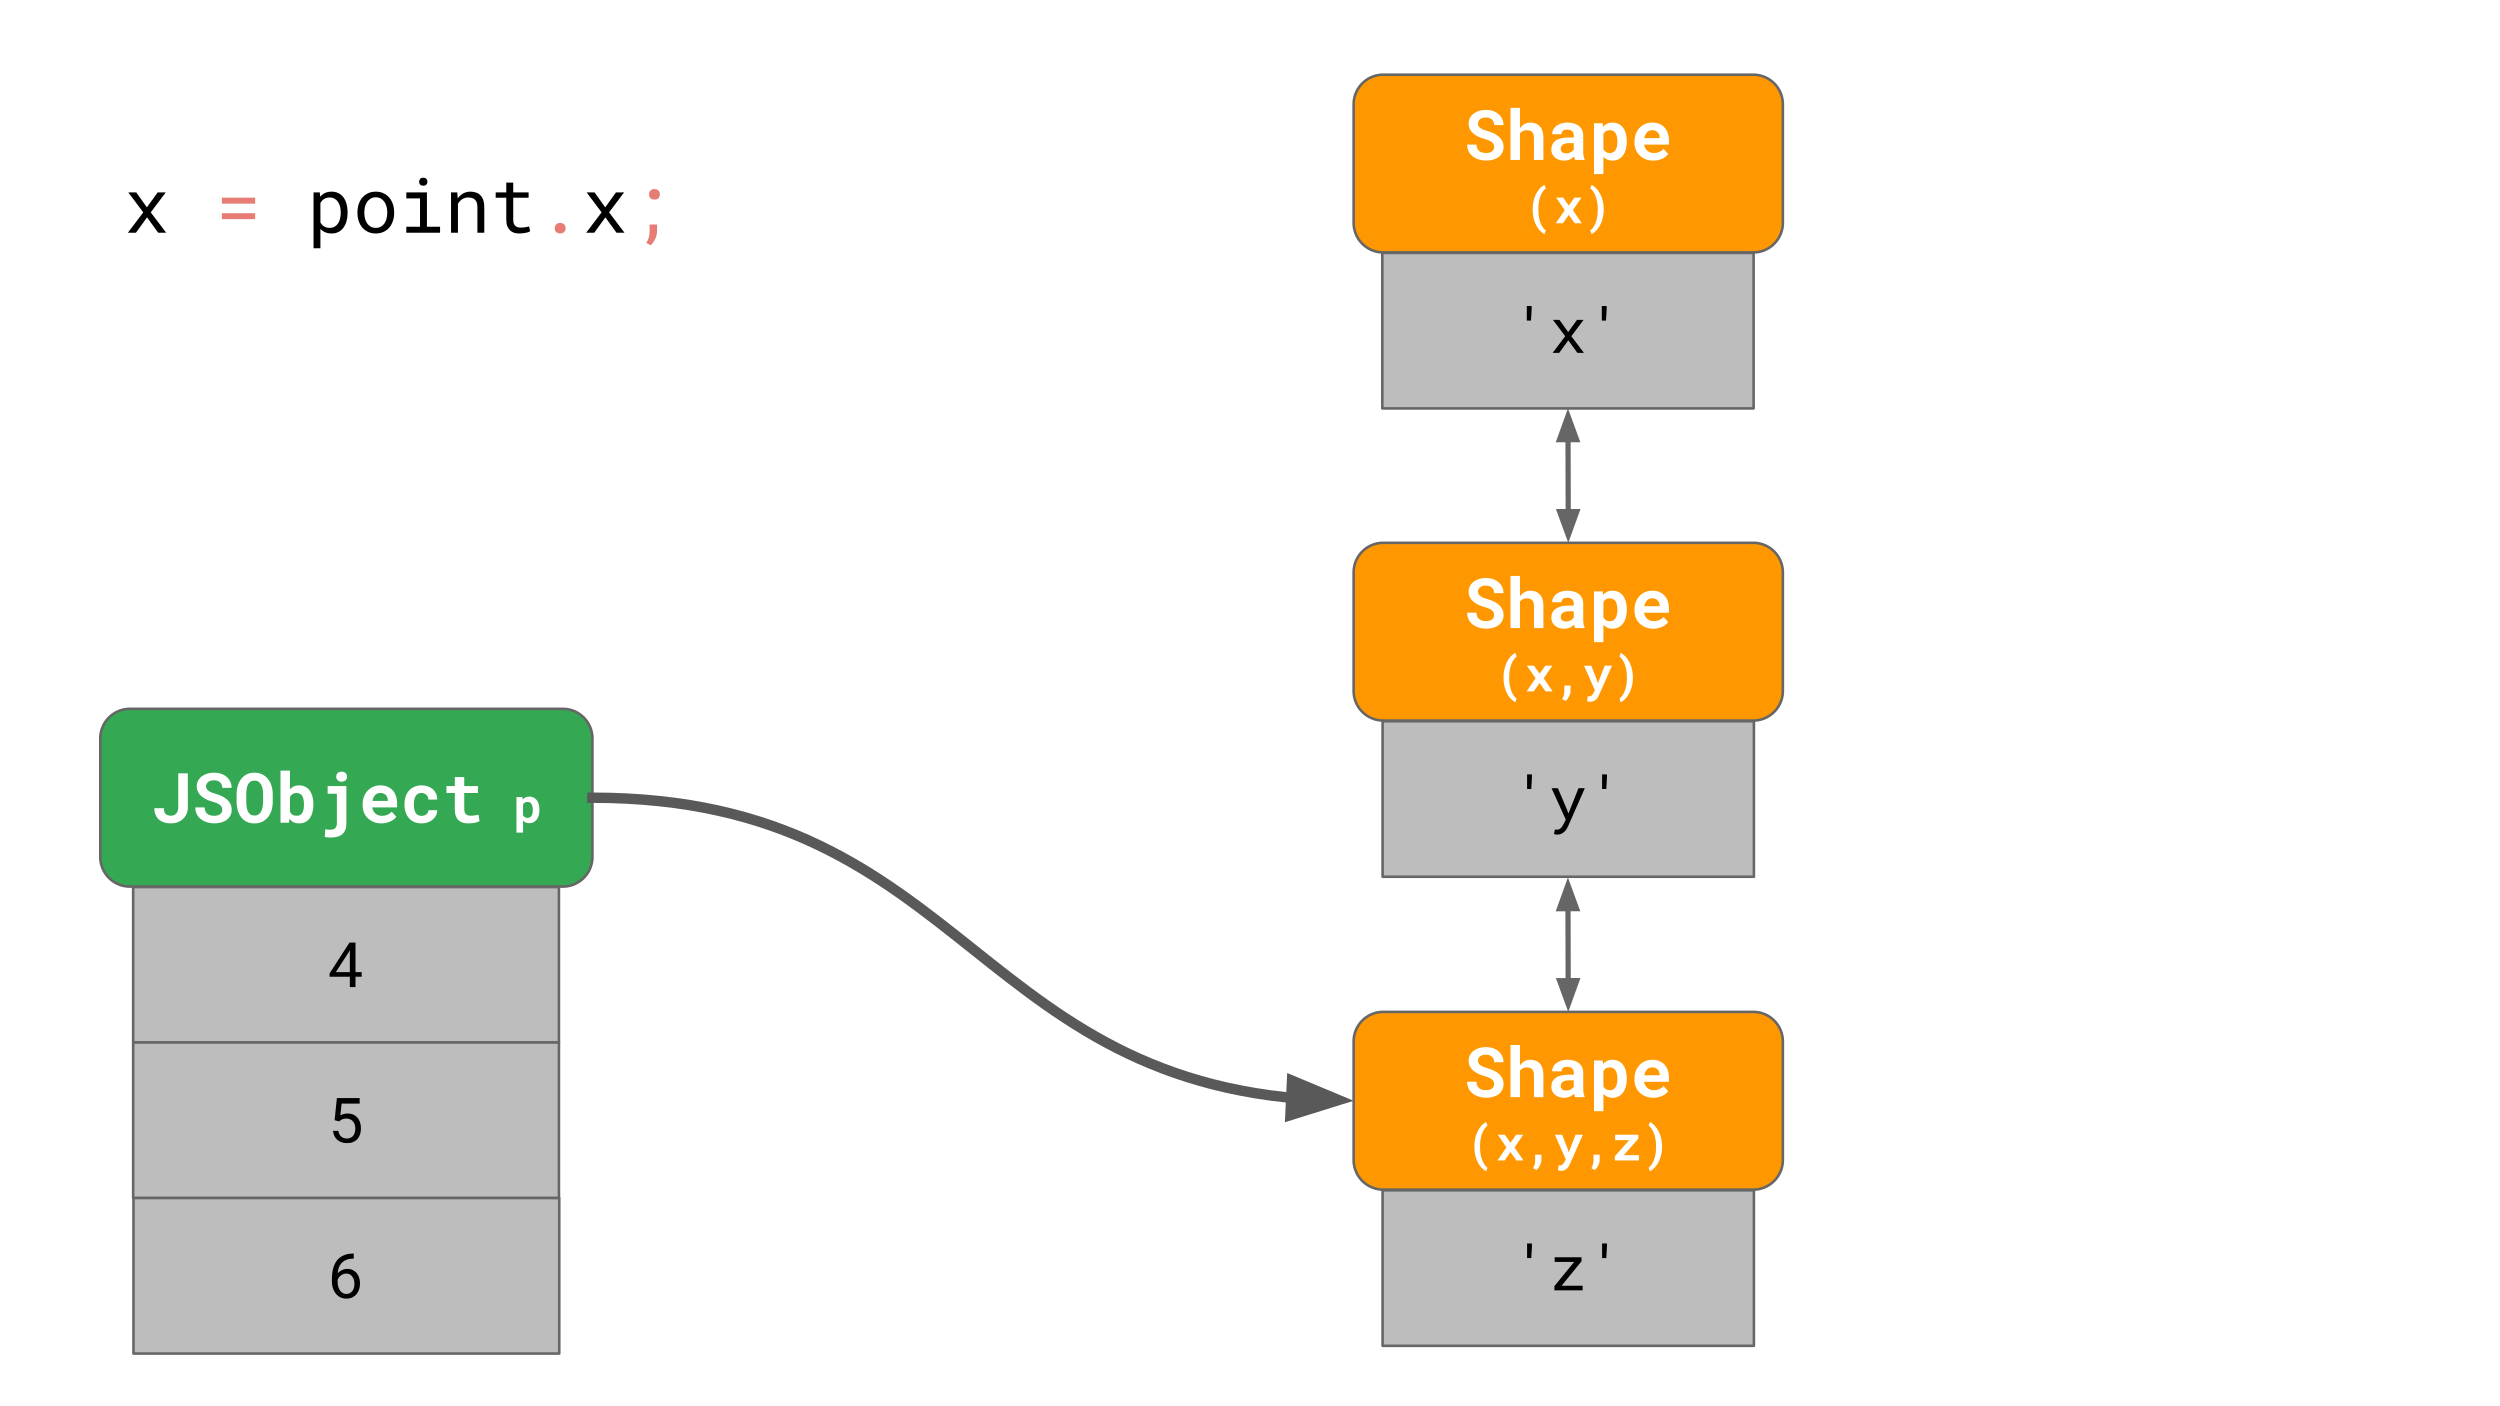 <svg viewBox="0 0 960 540" fill="none" stroke-linecap="square" stroke-miterlimit="10" xmlns="http://www.w3.org/2000/svg"><rect x="0" y="0" width="960" height="540" fill="#333333" stroke="none"/><clipPath id="a"><path d="M0 0h960v540H0V0z"/></clipPath><g clip-path="url(#a)"><path fill="#fff" d="M0 0h960v540H0z" fill-rule="evenodd"/><path fill="none" d="M38.514 52.213h729.48v303.622H38.515z"/><path fill="#000" d="M56.405 79.623l4.14-5.75h3.11l-5.766 7.671 5.922 7.829H60.75l-4.281-5.907-4.282 5.907h-3.093l5.921-7.829-5.765-7.671h3.062l4.094 5.75z"/><path fill="#e67c73" d="M97.98 78.2H85.198v-2.296H97.98V78.2zm0 5.938H85.198v-2.281H97.98v2.281z"/><path fill="#000" d="M133.476 81.794q0 1.657-.406 3.11-.391 1.437-1.172 2.5-.766 1.047-1.906 1.656-1.141.594-2.594.594-1.422 0-2.5-.453t-1.86-1.313v7.438h-2.64V73.873h2.406l.14 1.687q.766-.953 1.86-1.453 1.094-.516 2.547-.516 1.484 0 2.625.594 1.156.578 1.922 1.625.781 1.047 1.172 2.5.406 1.453.406 3.188v.296zm-2.64-.296q0-1.125-.25-2.157-.25-1.03-.782-1.797-.516-.78-1.328-1.234-.797-.469-1.906-.469-1.282 0-2.157.594-.859.594-1.375 1.531v7.453q.516.922 1.375 1.5.86.579 2.172.579 1.11 0 1.907-.47.812-.468 1.328-1.25.515-.78.765-1.812.25-1.03.25-2.172v-.296zm6.427-.016q0-1.672.485-3.11.484-1.437 1.39-2.5.922-1.062 2.219-1.671 1.297-.61 2.937-.61 1.641 0 2.954.61 1.312.61 2.218 1.672.907 1.062 1.39 2.5.5 1.437.5 3.109v.312q0 1.672-.5 3.11-.483 1.437-1.39 2.5-.906 1.047-2.218 1.656-1.297.594-2.922.594-1.657 0-2.97-.594-1.296-.61-2.218-1.656-.906-1.063-1.39-2.5-.485-1.438-.485-3.11v-.312zm2.64.312q0 1.141.266 2.188.282 1.031.829 1.828.562.781 1.39 1.25.828.453 1.938.453 1.078 0 1.906-.453.828-.469 1.375-1.25.547-.797.812-1.828.282-1.047.282-2.188v-.312q0-1.125-.282-2.156-.28-1.047-.828-1.828-.547-.797-1.375-1.266t-1.922-.469q-1.109 0-1.921.469-.813.469-1.375 1.266-.547.78-.829 1.828-.265 1.031-.265 2.156v.312zm16.116-7.921h7.922v13.203h5.047v2.297h-12.969v-2.297h5.266v-10.89h-5.266v-2.313zm4.922-4.063q0-.656.39-1.11.407-.452 1.204-.452.781 0 1.187.453.407.453.407 1.11 0 .64-.407 1.077-.406.422-1.187.422-.797 0-1.203-.422-.391-.437-.391-1.078zm14.647 4.063l.187 2.296q.844-1.203 2.063-1.875 1.234-.687 2.75-.703 1.218 0 2.218.344t1.704 1.078q.703.719 1.078 1.844.375 1.125.375 2.672v9.844h-2.641V79.59q0-1.03-.234-1.75-.235-.718-.688-1.156-.453-.437-1.11-.64-.64-.204-1.484-.204-1.328 0-2.343.672-1 .656-1.61 1.75v11.11h-2.656v-15.5h2.39zm21.49-3.75v3.75h5.906v2.046h-5.906v8.422q0 .907.219 1.5.234.578.64.938.407.344.922.484.516.14 1.11.14.437 0 .89-.046.453-.047.89-.11.438-.078.813-.156.391-.078.625-.14l.375 1.875q-.328.203-.796.36-.47.14-1.032.25-.562.108-1.187.155-.625.063-1.235.063-1.03 0-1.937-.281-.89-.297-1.547-.938-.656-.64-1.047-1.64-.375-1.016-.375-2.454V75.92h-4.062v-2.046h4.062v-3.75h2.672z"/><path fill="#e67c73" d="M213.022 87.654q0-.422.125-.797.14-.375.39-.656.266-.282.64-.438.391-.156.907-.156t.906.156q.407.156.672.438.266.281.39.656.141.375.141.797 0 .422-.14.781-.125.36-.39.64-.266.266-.673.407-.39.156-.906.156t-.906-.156q-.375-.14-.64-.406-.25-.282-.391-.64-.125-.36-.125-.782z"/><path fill="#000" d="M232.403 79.623l4.14-5.75h3.11l-5.766 7.671 5.922 7.829h-3.063l-4.281-5.907-4.281 5.907h-3.094l5.922-7.829-5.766-7.671h3.063l4.094 5.75z"/><path fill="#e67c73" d="M249.221 74.654q0-.422.125-.797.14-.375.39-.656.266-.282.641-.438.39-.156.907-.156.515 0 .906.156.406.156.672.438.265.281.39.656.14.375.14.797 0 .422-.14.781-.125.36-.39.64-.266.266-.672.423-.39.14-.906.14t-.907-.14q-.375-.157-.64-.422-.25-.282-.391-.64-.125-.36-.125-.782zm3.094 14.11q0 .671-.172 1.405-.156.735-.484 1.454-.313.734-.782 1.39-.453.656-1.047 1.172l-1.656-.906q.688-1 .969-2.14.297-1.126.297-2.345v-2.562h2.875v2.531z"/><path fill="#34a853" d="M38.514 283.571c0-6.282 5.093-11.375 11.376-11.375h166.225a11.376 11.376 0 0 1 11.376 11.375v45.501c0 6.282-5.093 11.376-11.376 11.376H49.89c-6.283 0-11.376-5.094-11.376-11.376z" fill-rule="evenodd"/><path stroke="#666" stroke-linejoin="round" stroke-linecap="butt" d="M38.514 283.571c0-6.282 5.093-11.375 11.376-11.375h166.225a11.376 11.376 0 0 1 11.376 11.375v45.501c0 6.282-5.093 11.376-11.376 11.376H49.89c-6.283 0-11.376-5.094-11.376-11.376z"/><path fill="#fff" d="M68.462 296.968h3.657l.015 13.141q-.015 1.344-.515 2.469-.5 1.11-1.375 1.922-.86.797-2.047 1.25-1.172.437-2.532.437-1.421 0-2.593-.36-1.172-.374-2.016-1.093-.844-.719-1.312-1.812-.47-1.094-.485-2.579h3.672q.016 1.532.672 2.22.672.671 2.062.671.625 0 1.141-.234.531-.235.89-.657.376-.421.563-1 .203-.578.203-1.234v-13.14zm16.903 14q0-.5-.188-.937-.172-.453-.593-.828-.422-.39-1.11-.703-.672-.328-1.687-.594-1.235-.344-2.36-.844-1.125-.515-1.984-1.219-.86-.718-1.375-1.671-.516-.954-.516-2.188 0-1.203.5-2.172.516-.984 1.407-1.672.906-.687 2.125-1.062 1.218-.375 2.656-.375 1.484 0 2.703.437 1.234.422 2.125 1.203.89.782 1.375 1.844.5 1.063.5 2.344H85.38q-.03-.64-.234-1.172-.203-.531-.61-.906-.39-.39-.984-.61-.578-.218-1.375-.218-.734 0-1.297.187-.562.172-.953.485-.39.312-.593.75-.204.437-.204.953 0 .53.266.968.266.422.766.766.515.344 1.234.64.719.282 1.64.516 1.298.39 2.391.938 1.094.547 1.875 1.297.797.734 1.235 1.703.437.953.437 2.125 0 1.25-.515 2.219-.5.968-1.391 1.64-.875.672-2.094 1.016-1.219.344-2.672.344-.89 0-1.78-.172-.892-.157-1.72-.485-.812-.343-1.515-.843-.703-.516-1.219-1.188-.5-.687-.797-1.547-.297-.86-.297-1.906h3.594q.031.86.297 1.484.281.61.765 1 .485.39 1.172.578.688.172 1.5.172.735 0 1.297-.172.563-.171.953-.468.391-.297.594-.72.219-.421.219-.937zm19.371-3.125q0 1.813-.484 3.36-.469 1.531-1.39 2.64-.907 1.11-2.22 1.735-1.296.61-2.937.61-1.64 0-2.922-.61-1.266-.625-2.14-1.735-.876-1.125-1.329-2.656-.453-1.531-.453-3.344v-2.765q0-1.828.453-3.36.453-1.53 1.328-2.64.875-1.125 2.141-1.75t2.906-.625q1.657 0 2.953.625 1.313.625 2.22 1.75.921 1.11 1.39 2.64.484 1.532.484 3.36v2.765zm-3.703-2.796q0-1.157-.187-2.125-.188-.985-.594-1.688-.406-.703-1.047-1.094-.625-.39-1.516-.39-.89 0-1.484.39t-.969 1.094q-.36.703-.515 1.688-.157.968-.157 2.125v2.796q0 1.141.157 2.125.156.97.515 1.688.375.719.969 1.125.594.39 1.5.39.875 0 1.5-.39.64-.406 1.031-1.11.406-.718.594-1.687.203-.984.203-2.14v-2.797zm19.309 3.984q0 1.562-.36 2.89-.343 1.313-1.03 2.266-.688.938-1.72 1.469-1.015.531-2.39.531-1.234 0-2.14-.453-.907-.469-1.548-1.312l-.171 1.5h-3.266v-20h3.625v7.187q.625-.719 1.469-1.125.86-.406 2-.406 1.39 0 2.422.531 1.03.531 1.718 1.484.688.954 1.032 2.282.359 1.312.359 2.875v.28zm-3.625-.281q0-.86-.14-1.625-.126-.766-.438-1.344-.313-.578-.86-.922-.546-.344-1.375-.344-.984 0-1.609.422-.61.422-.953 1.14v5.61q.344.735.953 1.156.625.407 1.64.407.813 0 1.344-.313.547-.328.86-.89.312-.563.437-1.329.14-.78.14-1.687v-.281zm9.09-6.907h7.203v14.407q0 1.406-.406 2.406-.39 1.016-1.172 1.672-.766.656-1.875.969-1.094.312-2.516.312-.593 0-1.187-.047-.594-.047-1.14-.172l.171-2.937q.156.031.438.062.28.032.578.047.297.031.562.031.266.016.39.016.532 0 .985-.125.47-.11.797-.39.328-.266.516-.72.203-.452.203-1.124v-11.453h-3.547v-2.954zm3.297-3.609q0-.422.14-.781.157-.36.422-.61.282-.25.657-.39.39-.14.86-.14.952 0 1.515.546.578.531.578 1.375t-.578 1.39q-.563.532-1.516.532-.469 0-.86-.14-.374-.141-.656-.391-.265-.266-.421-.61-.141-.36-.141-.781zm17.371 17.953q-1.625 0-2.953-.531-1.328-.547-2.281-1.453-.953-.922-1.469-2.156-.515-1.25-.515-2.672v-.516q0-1.625.5-2.953.515-1.328 1.421-2.297.922-.969 2.172-1.5t2.719-.531q1.516 0 2.703.5 1.203.5 2.031 1.422.829.906 1.25 2.187.438 1.281.438 2.828v1.532h-9.563q.11.718.422 1.312.328.594.813 1.031.5.422 1.14.657.641.234 1.391.234.531 0 1.063-.094.53-.11 1-.312.484-.203.906-.5.422-.313.734-.703l1.797 1.953q-.328.468-.875.937-.531.469-1.281.828-.735.344-1.64.563-.891.234-1.923.234zm-.437-11.687q-.61 0-1.125.218-.5.22-.89.625-.376.407-.641.97-.25.546-.391 1.234h5.937v-.282q-.015-.578-.218-1.078-.188-.515-.563-.875-.36-.375-.89-.594-.532-.218-1.22-.218zm15.824 8.797q.547 0 1.016-.157.484-.156.844-.437.375-.297.578-.703.203-.407.172-.891h3.406q.031 1.094-.453 2.031-.469.938-1.297 1.61-.813.672-1.906 1.062-1.078.375-2.282.375-1.64 0-2.89-.547-1.235-.547-2.063-1.515-.812-.97-1.25-2.25-.422-1.297-.422-2.782v-.39q0-1.485.422-2.781.422-1.297 1.25-2.25.828-.97 2.063-1.532 1.234-.562 2.86-.562 1.296 0 2.405.39 1.11.391 1.907 1.11.797.703 1.234 1.719.453 1 .422 2.25h-3.406q.03-.516-.157-.985t-.546-.812q-.344-.344-.844-.547-.485-.203-1.063-.203-.86 0-1.422.359-.562.344-.89.938-.328.578-.469 1.343-.14.75-.14 1.563v.39q0 .813.124 1.579.141.765.47 1.343.327.578.89.938.578.344 1.437.344zm16.403-14.907v3.453h5.265v2.657h-5.265v6.062q0 .766.172 1.281.187.516.5.829.328.296.797.437.468.125 1.03.125.423 0 .86-.031.438-.047.828-.11.407-.062.75-.125.344-.062.578-.125l.36 2.485q-.375.219-.89.39-.5.157-1.079.25-.562.11-1.187.157-.625.062-1.22.062-1.155 0-2.109-.297-.937-.312-1.609-.953-.672-.64-1.031-1.64-.36-1-.36-2.391V304.5h-3.218v-2.657h3.218v-3.453h3.61zM207.129 311.078q0 1.078-.25 2-.25.922-.75 1.594-.485.671-1.203 1.062-.72.375-1.641.375-.797 0-1.406-.266-.594-.28-1.032-.78v4.655h-2.53v-13.656h2.327l.094.969q.453-.547 1.078-.844.625-.297 1.453-.297.938 0 1.657.36.718.359 1.203 1.015.5.657.75 1.578.25.922.25 2.047v.188zm-2.532-.188q0-.61-.125-1.156-.109-.547-.359-.937-.234-.407-.61-.625-.374-.235-.906-.235-.671 0-1.093.266-.422.265-.657.734v4.11q.235.468.657.75.422.28 1.109.28.531 0 .906-.234.39-.25.625-.656t.344-.953q.11-.547.11-1.156v-.188z"/><path fill="#bdbdbd" d="M51.135 340.625h163.496v59.716H51.135z" fill-rule="evenodd"/><path stroke="#666" stroke-linejoin="round" stroke-linecap="butt" d="M51.135 340.625h163.496v59.716H51.135z"/><path fill="#000" d="M136.51 373.289h2.375v1.765h-2.375v3.97h-2.171v-3.97h-7.782v-1.265l7.64-11.828h2.313v11.328zm-7.546 0h5.375v-8.453l-.344.656-5.031 7.797z"/><path fill="#bdbdbd" d="M51.135 400.328h163.496v59.716H51.135z" fill-rule="evenodd"/><path stroke="#666" stroke-linejoin="round" stroke-linecap="butt" d="M51.135 400.328h163.496v59.716H51.135z"/><path fill="#000" d="M128.495 430.163l.86-8.5h8.75v2.11h-6.923l-.484 4.547q.5-.297 1.203-.516.703-.219 1.64-.219 1.173 0 2.11.406.938.407 1.594 1.157.656.734 1 1.797.36 1.046.36 2.343 0 1.22-.329 2.266-.328 1.031-.984 1.797-.657.75-1.672 1.187-1 .422-2.36.422-1.046 0-1.984-.297-.922-.297-1.64-.875-.72-.593-1.188-1.484-.453-.89-.578-2.063h2.062q.203 1.454 1.078 2.204.875.75 2.25.75.766 0 1.36-.282.61-.28 1-.78.406-.517.61-1.22.218-.718.218-1.609 0-.797-.234-1.484-.235-.688-.672-1.188-.422-.516-1.063-.812-.625-.297-1.453-.297-.531 0-.922.078-.39.078-.719.219-.312.14-.593.343-.266.188-.563.453l-1.734-.453z"/><path fill="none" d="M227.49 306.322c73.078 0 109.616 29.094 146.155 58.188 36.54 29.095 73.08 58.19 146.16 58.19"/><path stroke="#595959" stroke-width="4" stroke-linejoin="round" stroke-linecap="butt" d="M227.49 306.322c73.078 0 109.616 29.094 146.155 58.188 18.27 14.548 36.54 29.095 59.378 40.005 11.419 5.456 23.98 10.002 38.253 13.184 7.137 1.59 14.702 2.841 22.766 3.694.504.053 1.01.104 1.518.155l.272.026"/><path fill="#595959" stroke="#595959" stroke-width="4" stroke-linecap="butt" d="M495.522 428.173l18.443-5.748-17.823-7.451z" fill-rule="evenodd"/><path fill="#bdbdbd" d="M51.253 460.044H214.75v59.717H51.253z" fill-rule="evenodd"/><path stroke="#666" stroke-linejoin="round" stroke-linecap="butt" d="M51.253 460.044H214.75v59.717H51.253z"/><path fill="#000" d="M135.832 481.364v1.953h-.188q-1.078 0-1.937.22-.844.218-1.485.609-.64.39-1.11.921-.452.532-.765 1.172-.297.625-.469 1.313-.156.687-.203 1.406.297-.36.688-.672.406-.312.86-.531.468-.234 1-.36.546-.14 1.124-.14 1.281 0 2.203.484.922.485 1.516 1.282.61.796.89 1.812.282 1 .282 2.047 0 1.187-.344 2.25-.328 1.047-1 1.844-.656.78-1.656 1.25-.985.453-2.281.453-.938 0-1.704-.266-.765-.281-1.375-.734-.609-.469-1.062-1.094-.453-.64-.766-1.36-.297-.734-.453-1.515-.14-.781-.14-1.578v-1.016q0-1.172.14-2.343.156-1.188.5-2.266.36-1.078.953-2.016.594-.937 1.5-1.625.907-.703 2.157-1.093 1.265-.407 2.937-.407h.188zm-2.829 7.688q-.562 0-1.078.187-.515.172-.968.485-.438.312-.782.765-.328.438-.53.985v.718q0 1.125.265 2 .281.875.734 1.47.453.593 1.047.905.61.313 1.266.313.75 0 1.328-.281.593-.297 1-.813.406-.515.61-1.234.202-.735.202-1.578 0-.75-.187-1.453-.188-.704-.578-1.25-.375-.563-.97-.891-.577-.328-1.359-.328z"/><path fill="#ff9800" d="M519.798 40.06c0-6.283 5.093-11.376 11.375-11.376h142.068a11.375 11.375 0 0 1 11.376 11.375V85.56c0 6.283-5.093 11.376-11.376 11.376H531.173c-6.282 0-11.375-5.093-11.375-11.376z" fill-rule="evenodd"/><path stroke="#666" stroke-linejoin="round" stroke-linecap="butt" d="M519.798 40.06c0-6.283 5.093-11.376 11.375-11.376h142.068a11.375 11.375 0 0 1 11.376 11.375V85.56c0 6.283-5.093 11.376-11.376 11.376H531.173c-6.282 0-11.375-5.093-11.375-11.376z"/><path fill="#fff" d="M573.763 56.457q0-.5-.187-.938-.172-.453-.594-.828-.422-.39-1.11-.703-.671-.328-1.687-.594-1.234-.344-2.36-.844-1.124-.515-1.984-1.218-.859-.72-1.375-1.672-.515-.953-.515-2.188 0-1.203.5-2.172.515-.984 1.406-1.672.906-.687 2.125-1.062 1.219-.375 2.656-.375 1.485 0 2.703.437 1.235.422 2.125 1.204.891.78 1.375 1.843.5 1.063.5 2.344h-3.562q-.031-.64-.234-1.172-.204-.531-.61-.906-.39-.39-.984-.61-.578-.218-1.375-.218-.735 0-1.297.187-.563.172-.953.485-.39.312-.594.75-.203.437-.203.953 0 .531.266.969.265.421.765.765.516.344 1.235.64.718.282 1.64.516 1.297.391 2.39.938 1.095.547 1.876 1.297.797.734 1.234 1.703.438.953.438 2.125 0 1.25-.516 2.219-.5.968-1.39 1.64-.876.672-2.094 1.016-1.219.344-2.672.344-.89 0-1.781-.172-.891-.156-1.72-.485-.812-.343-1.515-.843-.703-.516-1.219-1.188-.5-.687-.796-1.547-.297-.859-.297-1.906h3.593q.032.86.297 1.484.282.61.766 1 .484.391 1.172.579.687.171 1.5.171.734 0 1.297-.171.562-.172.953-.47.39-.296.594-.718.218-.422.218-.937zm9.903-7.188q.703-1.031 1.703-1.61 1.016-.593 2.266-.593 1.11 0 2.031.344.922.328 1.578 1.031.672.687 1.047 1.797.375 1.094.375 2.64v8.532h-3.625v-8.547q0-.766-.188-1.313-.187-.547-.546-.875-.344-.343-.844-.5-.485-.172-1.11-.172-.921 0-1.593.329-.657.328-1.094.906V61.41h-3.625v-20h3.625v7.86zm21.184 12.14q-.14-.265-.235-.593-.078-.344-.156-.719-.297.328-.687.61-.391.28-.875.5-.47.218-1.047.343-.563.125-1.219.125-1.078 0-1.984-.312-.907-.313-1.563-.875-.656-.563-1.015-1.328-.36-.782-.36-1.688 0-2.234 1.656-3.453 1.657-1.219 4.954-1.219h2.015v-.828q0-1.015-.672-1.61-.656-.593-1.906-.593-1.11 0-1.625.484-.5.47-.5 1.266h-3.61q0-.906.391-1.703.407-.813 1.157-1.422.765-.61 1.859-.969 1.11-.359 2.531-.359 1.266 0 2.36.312 1.109.313 1.906.922.812.61 1.265 1.547.47.922.47 2.156v6.032q0 1.14.14 1.89.14.735.406 1.266v.219h-3.656zm-3.453-2.53q.547 0 1.015-.126.469-.14.844-.343.375-.219.64-.485.282-.265.438-.53v-2.423h-1.844q-.843 0-1.453.156-.593.157-.968.454-.375.296-.563.703-.187.406-.187.89 0 .735.515 1.22.516.483 1.563.483zm23.293-4.376q0 1.532-.36 2.844-.359 1.313-1.062 2.281-.687.954-1.719 1.5-1.015.547-2.343.547-1.141 0-2-.39-.86-.39-1.5-1.094v6.64h-3.61v-19.5h3.344l.125 1.376q.656-.782 1.531-1.204.89-.437 2.078-.437 1.344 0 2.36.516 1.03.515 1.734 1.468.703.938 1.063 2.266.359 1.312.359 2.906v.281zm-3.61-.28q0-.876-.171-1.657-.157-.781-.5-1.344-.344-.562-.891-.89-.547-.329-1.312-.329-.954 0-1.563.375-.594.375-.937 1.047v5.891q.343.656.937 1.062.61.391 1.594.391.765 0 1.297-.328.547-.344.89-.922.344-.594.5-1.375.157-.781.157-1.64v-.282zm13.794 7.452q-1.625 0-2.953-.53-1.328-.548-2.282-1.454-.953-.922-1.468-2.156-.516-1.25-.516-2.672v-.516q0-1.625.5-2.953.516-1.328 1.422-2.297.922-.969 2.172-1.5t2.719-.531q1.515 0 2.703.5 1.203.5 2.03 1.422.829.906 1.25 2.187.438 1.282.438 2.828v1.532h-9.562q.11.718.422 1.312.328.594.812 1.031.5.422 1.14.657.642.234 1.392.234.53 0 1.062-.094.531-.109 1-.312.484-.203.906-.5.422-.313.735-.703l1.797 1.953q-.329.469-.875.937-.532.47-1.282.828-.734.344-1.64.563-.891.234-1.922.234zm-.438-11.687q-.61 0-1.125.219-.5.218-.89.625-.375.406-.641.968-.25.547-.39 1.235h5.937v-.282q-.016-.578-.219-1.078-.187-.515-.562-.875-.36-.375-.891-.593-.531-.22-1.219-.22zM588.555 80.34q0-1.282.187-2.423.203-1.14.531-2.094.344-.968.797-1.75.453-.796.953-1.406.5-.61 1.032-1.031.53-.422 1.03-.656l.5 1.39q-.515.391-1.03 1.047-.5.656-.907 1.64-.406.985-.672 2.282-.25 1.297-.25 2.984v.235q0 1.687.25 2.984.266 1.297.672 2.281.407.985.907 1.641.515.672 1.03 1.063l-.5 1.359q-.5-.219-1.03-.656-.532-.422-1.032-1.032-.5-.593-.953-1.39-.453-.797-.797-1.75-.328-.969-.53-2.094-.188-1.14-.188-2.422v-.203zm13.851-1.392l2.172-3.078h2.719l-3.312 4.844 3.421 5.016h-2.718l-2.282-3.219-2.25 3.219h-2.734l3.422-5.016-3.297-4.844h2.719l2.14 3.078zm13.43 1.594q0 1.25-.203 2.36-.203 1.109-.547 2.078-.343.968-.812 1.765-.453.797-.985 1.422-.515.625-1.062 1.063-.547.437-1.063.656l-.484-1.36q.5-.39 1.016-1.062.515-.656.922-1.625.406-.969.656-2.281.265-1.313.265-3v-.235q0-1.687-.265-2.984-.266-1.312-.688-2.297-.406-.984-.906-1.656-.5-.672-1-1.047l.484-1.36q.516.235 1.063.673.547.437 1.062 1.062.532.625.985 1.422.469.797.812 1.766.344.953.547 2.078.203 1.11.203 2.36v.202z"/><path fill="#bdbdbd" d="M530.806 97.114h142.582v59.717H530.805z" fill-rule="evenodd"/><path stroke="#666" stroke-linejoin="round" stroke-linecap="butt" d="M530.806 97.114h142.582v59.717H530.805z"/><path fill="#000" d="M588.15 118.81l-.25 4.312h-1.61v-5.61h1.86v1.297zm14.027 8.718l3.39-4.703h2.532l-4.719 6.281 4.86 6.406h-2.516l-3.5-4.828-3.5 4.828h-2.531l4.843-6.406-4.718-6.281h2.5l3.359 4.703zm14.777-8.719l-.25 4.313h-1.61v-5.61h1.86v1.297z"/><path fill="#ff9800" d="M519.798 219.816c0-6.282 5.093-11.375 11.375-11.375h142.068a11.375 11.375 0 0 1 11.376 11.376v45.5c0 6.283-5.093 11.376-11.376 11.376H531.173c-6.282 0-11.375-5.093-11.375-11.376z" fill-rule="evenodd"/><path stroke="#666" stroke-linejoin="round" stroke-linecap="butt" d="M519.798 219.816c0-6.282 5.093-11.375 11.375-11.375h142.068a11.375 11.375 0 0 1 11.376 11.376v45.5c0 6.283-5.093 11.376-11.376 11.376H531.173c-6.282 0-11.375-5.093-11.375-11.376z"/><path fill="#fff" d="M573.763 236.214q0-.5-.187-.938-.172-.453-.594-.828-.422-.39-1.11-.703-.671-.328-1.687-.594-1.234-.343-2.36-.843-1.124-.516-1.984-1.22-.859-.718-1.375-1.671-.515-.953-.515-2.188 0-1.203.5-2.171.515-.985 1.406-1.672.906-.688 2.125-1.063 1.219-.375 2.656-.375 1.485 0 2.703.438 1.235.422 2.125 1.203.891.781 1.375 1.844.5 1.062.5 2.343h-3.562q-.031-.64-.234-1.172-.204-.53-.61-.906-.39-.39-.984-.61-.578-.218-1.375-.218-.735 0-1.297.188-.563.171-.953.484-.39.312-.594.75-.203.437-.203.953 0 .531.266.969.265.422.765.765.516.344 1.235.641.718.281 1.64.516 1.297.39 2.39.937 1.095.547 1.876 1.297.797.734 1.234 1.703.438.953.438 2.125 0 1.25-.516 2.219-.5.969-1.39 1.64-.876.672-2.094 1.016-1.219.344-2.672.344-.89 0-1.781-.172-.891-.156-1.72-.484-.812-.344-1.515-.844-.703-.516-1.219-1.188-.5-.687-.796-1.546-.297-.86-.297-1.907h3.593q.032.86.297 1.485.282.609.766 1 .484.39 1.172.578.687.172 1.5.172.734 0 1.297-.172.562-.172.953-.469.39-.297.594-.719.218-.422.218-.937zm9.903-7.188q.703-1.031 1.703-1.61 1.016-.593 2.266-.593 1.11 0 2.031.344.922.328 1.578 1.031.672.688 1.047 1.797.375 1.094.375 2.64v8.532h-3.625v-8.547q0-.766-.188-1.312-.187-.547-.546-.875-.344-.344-.844-.5-.485-.172-1.11-.172-.921 0-1.593.328-.657.328-1.094.906v10.172h-3.625v-20h3.625v7.86zm21.184 12.14q-.14-.265-.235-.593-.078-.344-.156-.719-.297.329-.687.61-.391.281-.875.5-.47.219-1.047.344-.563.125-1.219.125-1.078 0-1.984-.313-.907-.312-1.563-.875-.656-.562-1.015-1.328-.36-.781-.36-1.688 0-2.234 1.656-3.453 1.657-1.218 4.954-1.218h2.015v-.829q0-1.015-.672-1.609-.656-.594-1.906-.594-1.11 0-1.625.485-.5.468-.5 1.265h-3.61q0-.906.391-1.703.407-.812 1.157-1.422.765-.61 1.859-.968 1.11-.36 2.531-.36 1.266 0 2.36.313 1.109.312 1.906.922.812.609 1.265 1.546.47.922.47 2.157v6.03q0 1.142.14 1.892.14.734.406 1.265v.219h-3.656zm-3.453-2.53q.547 0 1.015-.125.469-.141.844-.344.375-.219.64-.484.282-.266.438-.532v-2.422h-1.844q-.843 0-1.453.157-.593.156-.968.453-.375.297-.563.703-.187.406-.187.89 0 .735.515 1.22.516.484 1.563.484zm23.293-4.375q0 1.53-.36 2.843-.359 1.313-1.062 2.282-.687.953-1.719 1.5-1.015.547-2.343.547-1.141 0-2-.391-.86-.39-1.5-1.094v6.64h-3.61v-19.5h3.344l.125 1.376q.656-.781 1.531-1.203.89-.438 2.078-.438 1.344 0 2.36.516 1.03.515 1.734 1.469.703.937 1.063 2.265.359 1.313.359 2.906v.282zm-3.61-.282q0-.875-.171-1.656-.157-.781-.5-1.344-.344-.562-.891-.89-.547-.328-1.312-.328-.954 0-1.563.375-.594.375-.937 1.047v5.89q.343.656.937 1.063.61.39 1.594.39.765 0 1.297-.328.547-.344.89-.922.344-.593.5-1.375.157-.781.157-1.64v-.282zm13.794 7.454q-1.625 0-2.953-.532-1.328-.547-2.282-1.453-.953-.922-1.468-2.156-.516-1.25-.516-2.672v-.516q0-1.625.5-2.953.516-1.328 1.422-2.297.922-.968 2.172-1.5 1.25-.53 2.719-.53 1.515 0 2.703.5 1.203.5 2.03 1.421.829.906 1.25 2.188.438 1.28.438 2.828v1.53h-9.562q.11.72.422 1.313.328.594.812 1.032.5.422 1.14.656.642.234 1.392.234.53 0 1.062-.093.531-.11 1-.313.484-.203.906-.5.422-.312.735-.703l1.797 1.953q-.329.469-.875.938-.532.468-1.282.828-.734.343-1.64.562-.891.235-1.922.235zm-.438-11.688q-.61 0-1.125.219-.5.219-.89.625-.375.406-.641.969-.25.546-.39 1.234h5.937v-.281q-.016-.578-.219-1.078-.187-.516-.562-.875-.36-.375-.891-.594-.531-.219-1.219-.219zM577.36 260.096q0-1.281.187-2.422.203-1.14.53-2.093.345-.97.798-1.75.453-.797.953-1.407.5-.609 1.031-1.03.531-.423 1.031-.657l.5 1.39q-.515.391-1.03 1.047-.5.657-.907 1.641-.406.984-.672 2.281-.25 1.297-.25 2.985v.234q0 1.688.25 2.984.266 1.297.672 2.282.406.984.906 1.64.516.672 1.031 1.063l-.5 1.36q-.5-.22-1.03-.657-.532-.422-1.032-1.031-.5-.594-.953-1.391-.453-.797-.797-1.75-.328-.969-.531-2.094-.188-1.14-.188-2.422v-.203zm13.85-1.39l2.173-3.078h2.719l-3.313 4.843 3.422 5.016h-2.719l-2.281-3.219-2.25 3.219h-2.734l3.421-5.016-3.296-4.843h2.718l2.14 3.078zm11.868 6.578q0 .515-.14 1.062t-.39 1.063q-.25.515-.595.969-.328.453-.718.812l-1.344-.703q.172-.328.312-.672.157-.328.266-.703.11-.375.172-.797.062-.406.062-.906v-2.14h2.391l-.016 2.015zm10.212-3.938l.296 1.063 2.625-6.781h2.797l-5.015 11.328q-.157.375-.422.812-.25.438-.64.813-.391.375-.954.625-.562.265-1.328.265-.188 0-.344-.015-.156-.016-.297-.047-.14-.016-.281-.047-.14-.031-.312-.078l.312-1.922h.39q.25.016.391.016.297 0 .532-.188.234-.172.39-.39.172-.22.266-.407.11-.172.14-.172l.61-1.156-4.172-9.437h2.781l2.235 5.718zm13.742-1.047q0 1.25-.203 2.36-.203 1.11-.547 2.078-.344.969-.812 1.766-.454.796-.985 1.421-.515.625-1.062 1.063-.547.437-1.063.656l-.484-1.36q.5-.39 1.015-1.062.516-.656.922-1.625.407-.968.657-2.281.265-1.312.265-3v-.234q0-1.688-.265-2.985-.266-1.312-.688-2.297-.406-.984-.906-1.656-.5-.672-1-1.047l.484-1.36q.516.235 1.063.673.547.437 1.062 1.062.531.625.985 1.422.468.797.812 1.766.344.953.547 2.078.203 1.11.203 2.36v.202z"/><path fill="#bdbdbd" d="M530.916 276.96h142.582v59.717H530.916z" fill-rule="evenodd"/><path stroke="#666" stroke-linejoin="round" stroke-linecap="butt" d="M530.916 276.96h142.582v59.717H530.916z"/><path fill="#000" d="M588.26 298.656l-.25 4.312h-1.61v-5.609h1.86v1.297zm13.449 12.203l.562 1.531 3.875-9.719h2.422l-6.437 14.641q-.219.5-.563 1.047-.343.547-.843 1.015-.485.47-1.141.782-.656.328-1.516.328-.156 0-.343-.016-.188-.015-.375-.047-.188-.03-.36-.078-.156-.031-.265-.047l.359-1.765h.219l.297.031q.156.016.296.016h.22q.437 0 .812-.25.375-.235.656-.579.281-.343.484-.703.22-.359.328-.593l.875-1.688-5.468-12.094h2.422l3.484 8.188zm15.355-12.203l-.25 4.312h-1.609v-5.609h1.86v1.297z"/><path fill="none" d="M602.097 156.83l.126 51.623"/><path stroke="#666" stroke-width="2" stroke-linejoin="round" stroke-linecap="butt" d="M602.126 168.83l.068 27.623"/><path fill="#666" stroke="#666" stroke-width="2" stroke-linecap="butt" d="M605.43 168.822l-3.326-9.068-3.281 9.085zM598.89 196.46l3.326 9.069 3.281-9.084z" fill-rule="evenodd"/><path fill="#ff9800" d="M519.798 399.937c0-6.282 5.093-11.375 11.375-11.375h142.068a11.375 11.375 0 0 1 11.376 11.375v45.501c0 6.283-5.093 11.376-11.376 11.376H531.173c-6.282 0-11.375-5.093-11.375-11.376z" fill-rule="evenodd"/><path stroke="#666" stroke-linejoin="round" stroke-linecap="butt" d="M519.798 399.937c0-6.282 5.093-11.375 11.375-11.375h142.068a11.375 11.375 0 0 1 11.376 11.375v45.501c0 6.283-5.093 11.376-11.376 11.376H531.173c-6.282 0-11.375-5.093-11.375-11.376z"/><path fill="#fff" d="M573.763 416.335q0-.5-.187-.938-.172-.453-.594-.828-.422-.39-1.11-.703-.671-.328-1.687-.594-1.234-.344-2.36-.844-1.124-.515-1.984-1.218-.859-.72-1.375-1.672-.515-.953-.515-2.188 0-1.203.5-2.172.515-.984 1.406-1.672.906-.687 2.125-1.062 1.219-.375 2.656-.375 1.485 0 2.703.437 1.235.422 2.125 1.204.891.78 1.375 1.843.5 1.063.5 2.344h-3.562q-.031-.64-.234-1.172-.204-.531-.61-.906-.39-.39-.984-.61-.578-.218-1.375-.218-.735 0-1.297.187-.563.172-.953.485-.39.312-.594.75-.203.437-.203.953 0 .531.266.969.265.421.765.765.516.344 1.235.64.718.282 1.64.516 1.297.391 2.39.938 1.095.547 1.876 1.297.797.734 1.234 1.703.438.953.438 2.125 0 1.25-.516 2.219-.5.968-1.39 1.64-.876.672-2.094 1.016-1.219.344-2.672.344-.89 0-1.781-.172-.891-.156-1.72-.485-.812-.343-1.515-.843-.703-.516-1.219-1.188-.5-.687-.796-1.547-.297-.86-.297-1.906h3.593q.032.86.297 1.484.282.61.766 1 .484.391 1.172.579.687.171 1.5.171.734 0 1.297-.171.562-.172.953-.47.39-.296.594-.718.218-.422.218-.937zm9.903-7.188q.703-1.031 1.703-1.61 1.016-.593 2.266-.593 1.11 0 2.031.344.922.328 1.578 1.03.672.688 1.047 1.798.375 1.094.375 2.64v8.532h-3.625v-8.547q0-.766-.188-1.313-.187-.547-.546-.875-.344-.343-.844-.5-.485-.172-1.11-.172-.921 0-1.593.329-.657.328-1.094.906v10.172h-3.625v-20h3.625v7.859zm21.184 12.14q-.14-.265-.235-.593-.078-.344-.156-.719-.297.328-.687.61-.391.28-.875.5-.47.218-1.047.343-.563.125-1.219.125-1.078 0-1.984-.312-.907-.313-1.563-.875-.656-.563-1.015-1.328-.36-.782-.36-1.688 0-2.234 1.656-3.453 1.657-1.219 4.954-1.219h2.015v-.828q0-1.015-.672-1.61-.656-.593-1.906-.593-1.11 0-1.625.484-.5.47-.5 1.266h-3.61q0-.906.391-1.703.407-.813 1.157-1.422.765-.61 1.859-.969 1.11-.36 2.531-.36 1.266 0 2.36.313 1.109.313 1.906.922.812.61 1.265 1.547.47.922.47 2.156v6.032q0 1.14.14 1.89.14.735.406 1.266v.219h-3.656zm-3.453-2.53q.547 0 1.015-.126.469-.14.844-.343.375-.22.64-.485.282-.265.438-.531v-2.422h-1.844q-.843 0-1.453.156-.593.157-.968.454-.375.296-.563.703-.187.406-.187.89 0 .735.515 1.219.516.484 1.563.484zm23.293-4.376q0 1.532-.36 2.844-.359 1.313-1.062 2.281-.687.954-1.719 1.5-1.015.547-2.343.547-1.141 0-2-.39-.86-.391-1.5-1.094v6.64h-3.61v-19.5h3.344l.125 1.376q.656-.782 1.531-1.204.89-.437 2.078-.437 1.344 0 2.36.516 1.03.515 1.734 1.468.703.938 1.063 2.266.359 1.312.359 2.906v.281zm-3.61-.28q0-.876-.171-1.657-.157-.781-.5-1.344-.344-.562-.891-.89-.547-.329-1.312-.329-.954 0-1.563.375-.594.375-.937 1.047v5.89q.343.657.937 1.063.61.391 1.594.391.765 0 1.297-.328.547-.344.89-.922.344-.594.5-1.375.157-.781.157-1.64v-.282zm13.794 7.452q-1.625 0-2.953-.531-1.328-.547-2.282-1.453-.953-.922-1.468-2.156-.516-1.25-.516-2.672v-.516q0-1.625.5-2.953.516-1.328 1.422-2.297.922-.969 2.172-1.5t2.719-.531q1.515 0 2.703.5 1.203.5 2.03 1.422.829.906 1.25 2.187.438 1.282.438 2.828v1.532h-9.562q.11.718.422 1.312.328.594.812 1.031.5.422 1.14.657.642.234 1.392.234.53 0 1.062-.094.531-.11 1-.312.484-.203.906-.5.422-.313.735-.703l1.797 1.953q-.329.469-.875.937-.532.469-1.282.828-.734.344-1.64.563-.891.234-1.922.234zm-.438-11.687q-.61 0-1.125.219-.5.218-.89.625-.375.406-.641.968-.25.547-.39 1.235h5.937v-.282q-.016-.578-.219-1.078-.187-.515-.562-.875-.36-.375-.891-.593-.531-.22-1.219-.22zM566.163 440.217q0-1.281.188-2.422.203-1.14.531-2.094.344-.968.797-1.75.453-.796.953-1.406.5-.61 1.031-1.031.532-.422 1.032-.656l.5 1.39q-.516.39-1.032 1.047-.5.656-.906 1.64-.406.985-.672 2.282-.25 1.297-.25 2.984v.235q0 1.687.25 2.984.266 1.297.672 2.281.406.985.906 1.641.516.672 1.032 1.063l-.5 1.359q-.5-.219-1.032-.656-.53-.422-1.03-1.032-.5-.593-.954-1.39-.453-.797-.797-1.75-.328-.969-.531-2.094-.188-1.14-.188-2.422v-.203zm13.852-1.39l2.172-3.079h2.719l-3.313 4.844 3.422 5.016h-2.718l-2.282-3.22-2.25 3.22h-2.734l3.422-5.016-3.297-4.844h2.719l2.14 3.078zm11.868 6.578q0 .515-.14 1.062-.142.547-.392 1.063-.25.515-.593.968-.328.453-.719.813l-1.344-.703q.172-.328.313-.672.156-.328.265-.703.11-.375.172-.797.063-.406.063-.906v-2.141h2.39l-.015 2.016zm10.21-3.938l.298 1.063 2.625-6.782h2.797l-5.016 11.328q-.156.375-.422.813-.25.437-.64.812-.391.375-.954.625-.562.266-1.328.266-.187 0-.343-.016-.157-.015-.297-.046-.14-.016-.282-.047-.14-.032-.312-.078l.312-1.922h.391q.25.015.39.015.298 0 .532-.187.234-.172.39-.39.172-.22.266-.407.11-.172.14-.172l.61-1.156-4.172-9.438h2.782l2.234 5.719zm12.18 3.938q0 .515-.14 1.062t-.39 1.063q-.25.515-.594.968-.328.453-.719.813l-1.344-.703q.172-.328.313-.672.156-.328.265-.703.11-.375.172-.797.063-.406.063-.906v-2.141h2.39l-.015 2.016zm9.259-1.829h5.812v2.032h-9.265v-1.563l5.515-6.234h-5.39v-2.063h8.906v1.532l-5.578 6.296zm14.696-3.156q0 1.25-.204 2.36-.203 1.109-.546 2.078-.344.968-.813 1.765-.453.797-.984 1.422-.516.625-1.063 1.063-.547.437-1.062.656l-.485-1.36q.5-.39 1.016-1.062.516-.656.922-1.625t.656-2.281q.266-1.313.266-3v-.235q0-1.687-.266-2.984-.266-1.312-.687-2.297-.407-.984-.907-1.656-.5-.672-1-1.047l.485-1.36q.515.235 1.062.673.547.437 1.063 1.062.53.625.984 1.422.469.797.813 1.766.343.953.546 2.078.204 1.109.204 2.359v.203z"/><path fill="#bdbdbd" d="M530.916 457.081h142.582v59.717H530.916z" fill-rule="evenodd"/><path stroke="#666" stroke-linejoin="round" stroke-linecap="butt" d="M530.916 457.081h142.582v59.717H530.916z"/><path fill="#000" d="M588.26 478.776l-.25 4.313h-1.61v-5.609h1.86v1.296zm11.386 14.938h8.079v1.766H596.88v-1.594l7.578-9.297h-7.469v-1.797h10.313v1.547l-7.657 9.375zm17.418-14.938l-.25 4.313h-1.609v-5.609h1.86v1.296z"/><path fill="none" d="M602.081 336.94l.126 51.622"/><path stroke="#666" stroke-width="2" stroke-linejoin="round" stroke-linecap="butt" d="M602.11 348.94l.068 27.622"/><path fill="#666" stroke="#666" stroke-width="2" stroke-linecap="butt" d="M605.414 348.932l-3.326-9.069-3.28 9.085zM598.875 376.57l3.325 9.068 3.282-9.084z" fill-rule="evenodd"/></g></svg>